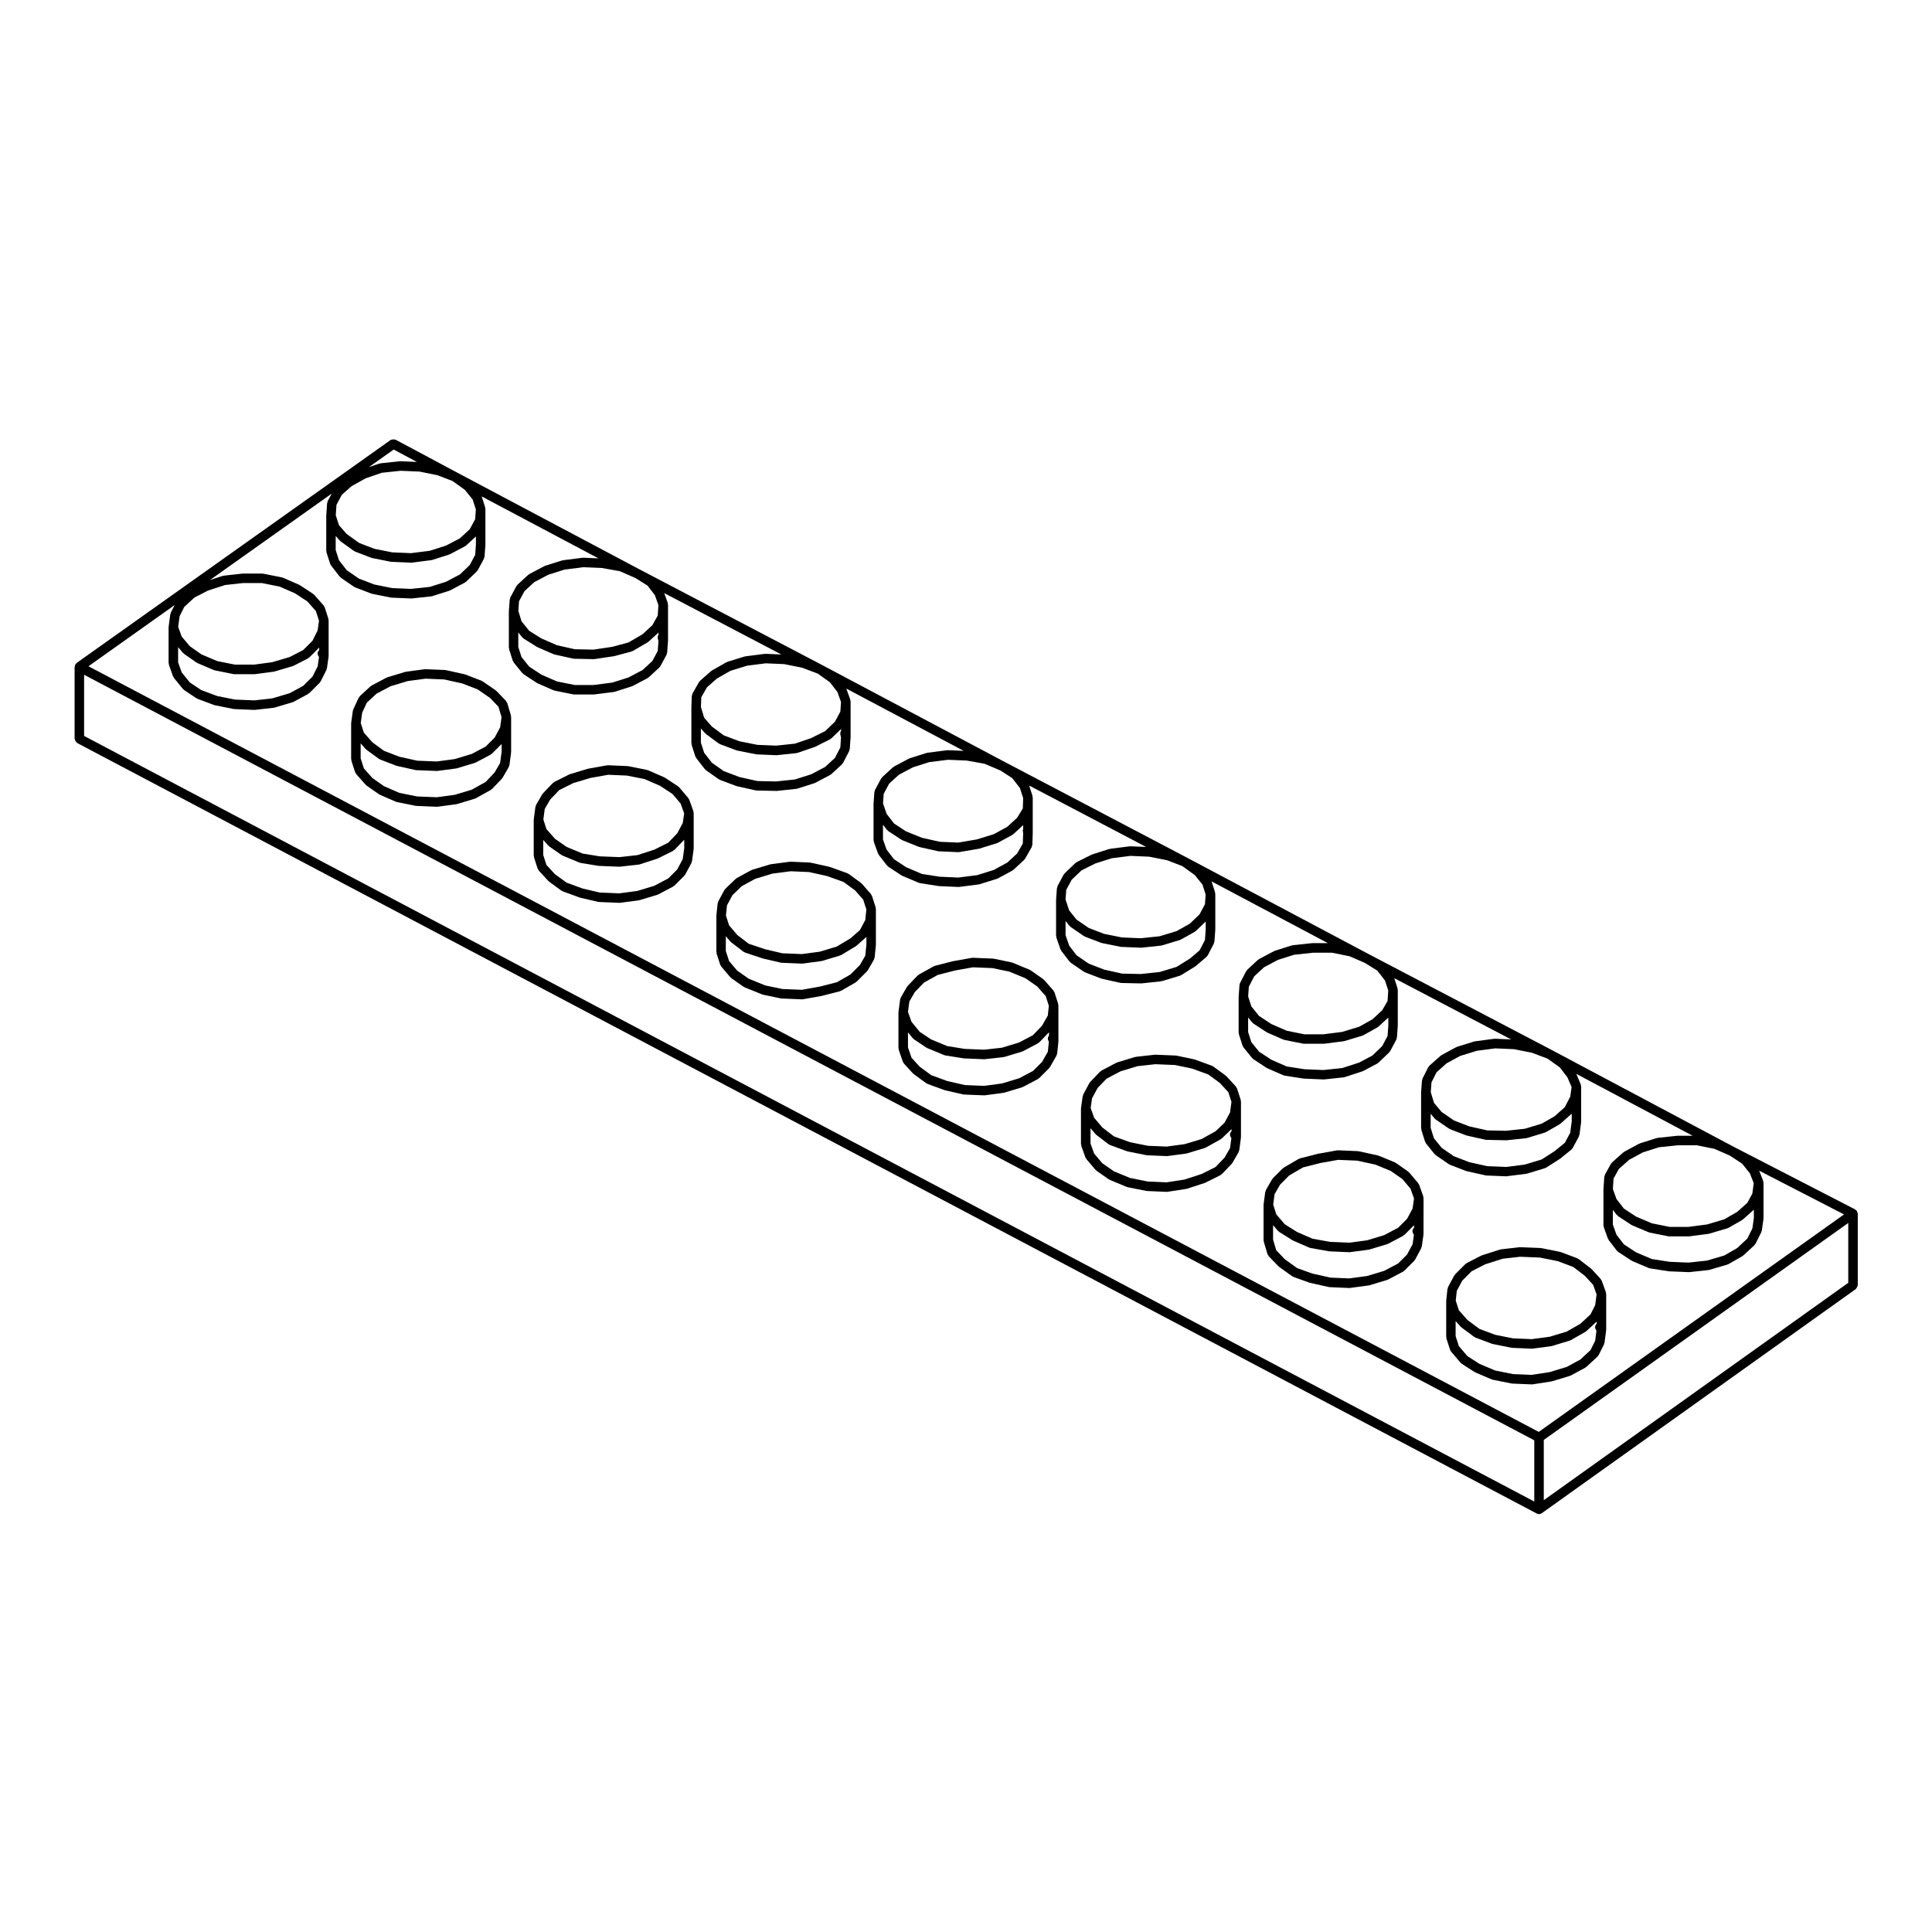 <?xml version="1.0" encoding="UTF-8"?>
<!-- Uploaded to: ICON Repo, www.svgrepo.com, Generator: ICON Repo Mixer Tools -->
<svg fill="#000000" width="800px" height="800px" version="1.1" viewBox="144 144 512 512" xmlns="http://www.w3.org/2000/svg">
 <g>
  <path d="m285.5 371.14 0.988 3.09c0.039 0.121 0.141 0.188 0.207 0.289 0.039 0.059 0.02 0.133 0.07 0.18l2.539 2.754c0.031 0.035 0.082 0.02 0.105 0.051 0.039 0.035 0.035 0.09 0.074 0.117l3.305 2.418c0.059 0.047 0.137 0.035 0.207 0.07 0.047 0.02 0.055 0.074 0.105 0.098l4.516 1.652c0.039 0.016 0.082 0.012 0.109 0.02 0.016 0.004 0.02 0.02 0.035 0.023l4.734 1.102c0.074 0.02 0.145 0.023 0.215 0.023 0.012 0 0.016 0.012 0.02 0.012l5.402 0.223h0.051c0.055 0 0.105-0.004 0.168-0.012l4.957-0.66c0.016 0 0.02-0.02 0.035-0.02 0.055-0.012 0.105-0.004 0.16-0.023l4.734-1.43c0.031-0.012 0.039-0.047 0.066-0.055 0.055-0.02 0.105-0.016 0.16-0.039l3.965-2.098c0.059-0.035 0.07-0.105 0.121-0.145 0.051-0.039 0.125-0.023 0.176-0.074l2.644-2.644c0.035-0.031 0.02-0.086 0.051-0.117 0.055-0.066 0.125-0.102 0.172-0.176l1.652-3.082c0.035-0.07 0-0.137 0.02-0.207 0.031-0.086 0.105-0.125 0.117-0.215l0.441-3.195c0.004-0.035-0.023-0.059-0.023-0.09 0.004-0.035 0.035-0.055 0.035-0.086v-9.48c0-0.082-0.07-0.125-0.086-0.203-0.016-0.082 0.035-0.145 0.012-0.223l-1.102-3.082c-0.031-0.082-0.109-0.105-0.156-0.172-0.039-0.07-0.016-0.152-0.07-0.215l-2.422-2.863c-0.039-0.051-0.109-0.039-0.156-0.086-0.051-0.047-0.051-0.117-0.105-0.156l-3.527-2.316c-0.035-0.02-0.082 0-0.109-0.02-0.031-0.02-0.039-0.07-0.082-0.086l-4.301-1.875c-0.051-0.02-0.098 0.012-0.141 0-0.047-0.02-0.066-0.07-0.109-0.082l-4.957-0.988c-0.039-0.004-0.066 0.023-0.102 0.02-0.035-0.004-0.055-0.047-0.098-0.047l-5.176-0.223c-0.047 0.004-0.082 0.047-0.121 0.051-0.055 0.004-0.102-0.047-0.152-0.031l-4.957 0.883c-0.031 0.004-0.039 0.035-0.066 0.039-0.031 0.012-0.051-0.016-0.082-0.004l-4.742 1.43c-0.039 0.012-0.051 0.055-0.09 0.07-0.035 0.016-0.074-0.012-0.109 0.012l-3.965 1.988c-0.074 0.035-0.086 0.121-0.145 0.172-0.059 0.047-0.141 0.031-0.195 0.086l-2.644 2.754c-0.039 0.039-0.023 0.105-0.055 0.145-0.035 0.039-0.102 0.047-0.125 0.098l-1.652 2.863c-0.047 0.074-0.004 0.156-0.031 0.238-0.031 0.09-0.117 0.133-0.125 0.227l-0.438 3.305c-0.004 0.035 0.023 0.055 0.023 0.09-0.004 0.031-0.035 0.051-0.035 0.082v9.477c0 0.07 0.066 0.109 0.074 0.18 0.008 0.07-0.035 0.125-0.016 0.191zm6.699-17.75 3.684-1.848 4.555-1.371 4.746-0.848 4.953 0.211 4.719 0.941 4.082 1.785 3.301 2.168 2.144 2.539 0.926 2.586-0.363 2.543-1.477 2.754-2.371 2.469-3.691 1.848-4.519 1.457-4.719 0.523-5.246-0.207-4.539-0.742-4.223-1.754-3.082-2.156-2.266-2.562-0.816-2.559 0.363-2.781 1.457-2.519zm28.898 23.402-3.688 1.949-4.516 1.367-4.762 0.637-5.184-0.211-4.535-1.059-4.266-1.562-3.09-2.258-2.246-2.438-0.848-2.648v-3.981l1.324 1.496c0.035 0.039 0.098 0.023 0.133 0.059 0.047 0.039 0.039 0.105 0.09 0.137l3.305 2.312c0.051 0.035 0.109 0.023 0.16 0.051 0.035 0.02 0.047 0.066 0.082 0.082l4.516 1.875c0.07 0.031 0.141 0.031 0.215 0.047 0.023 0.004 0.039 0.035 0.066 0.039l4.734 0.77c0.051 0.004 0.102 0.012 0.141 0.012 0.004 0 0.004 0.004 0.012 0.004l5.402 0.215h0.051c0.047 0 0.098 0 0.137-0.012l4.957-0.551c0.016 0 0.02-0.016 0.035-0.02 0.074-0.012 0.141-0.012 0.215-0.035l4.734-1.543c0.02-0.004 0.023-0.031 0.047-0.039 0.047-0.016 0.09-0.012 0.125-0.031l3.965-1.984c0.074-0.035 0.086-0.121 0.145-0.168 0.066-0.051 0.145-0.031 0.203-0.09l2.574-2.676v2.254l-0.402 2.898-1.461 2.731z"/>
  <path d="m382.17 422.2 1.102 3.195c0.039 0.105 0.133 0.168 0.195 0.262 0.035 0.055 0.02 0.125 0.066 0.176l2.418 2.644c0.035 0.035 0.086 0.023 0.117 0.055s0.031 0.082 0.07 0.105l3.305 2.422c0.059 0.047 0.133 0.035 0.203 0.066 0.047 0.023 0.059 0.086 0.105 0.105l4.519 1.652c0.035 0.016 0.074 0.012 0.109 0.02 0.016 0.004 0.02 0.023 0.039 0.031l4.848 1.102c0.074 0.016 0.141 0.02 0.215 0.023 0.004 0 0.012 0.004 0.016 0.004l5.297 0.215h0.051c0.055 0 0.105-0.004 0.168-0.012l4.957-0.66c0.016 0 0.02-0.02 0.035-0.02 0.055-0.012 0.105-0.004 0.16-0.023l4.734-1.43c0.031-0.012 0.035-0.047 0.066-0.055 0.055-0.02 0.105-0.012 0.16-0.039l3.965-2.098c0.059-0.035 0.07-0.105 0.121-0.145 0.051-0.039 0.125-0.023 0.176-0.074l2.644-2.641c0.031-0.031 0.02-0.082 0.047-0.105 0.051-0.059 0.117-0.09 0.156-0.156l1.762-3.09c0.047-0.074 0.004-0.156 0.031-0.242 0.035-0.098 0.121-0.152 0.133-0.258l0.328-3.195c0.004-0.023-0.02-0.047-0.02-0.07 0-0.02 0.023-0.035 0.023-0.059v-9.48c0-0.07-0.066-0.109-0.074-0.18-0.012-0.07 0.035-0.133 0.016-0.203l-0.988-3.082c-0.031-0.09-0.121-0.121-0.168-0.195-0.047-0.086-0.023-0.18-0.09-0.258l-2.535-2.863c-0.039-0.039-0.102-0.035-0.137-0.07s-0.039-0.102-0.086-0.125l-3.305-2.316c-0.047-0.031-0.098-0.004-0.137-0.031-0.039-0.023-0.055-0.086-0.105-0.105l-4.519-1.867c-0.039-0.016-0.082 0.012-0.121 0-0.039-0.016-0.055-0.059-0.102-0.07l-4.734-0.992c-0.039-0.004-0.07 0.023-0.109 0.02-0.035-0.004-0.059-0.047-0.102-0.047l-5.402-0.223c-0.051-0.004-0.09 0.047-0.137 0.051s-0.086-0.039-0.133-0.031l-4.957 0.883c-0.02 0.004-0.023 0.023-0.047 0.031-0.016 0-0.031-0.016-0.051-0.012l-4.734 1.215c-0.059 0.016-0.082 0.082-0.133 0.102-0.051 0.02-0.105-0.012-0.16 0.02l-3.965 2.207c-0.066 0.035-0.07 0.109-0.121 0.152-0.055 0.047-0.125 0.031-0.176 0.082l-2.644 2.754c-0.039 0.039-0.023 0.105-0.059 0.141-0.031 0.047-0.098 0.051-0.121 0.102l-1.652 2.863c-0.039 0.074-0.004 0.152-0.031 0.23-0.031 0.086-0.109 0.133-0.125 0.23l-0.438 3.305c-0.004 0.035 0.023 0.055 0.023 0.09-0.004 0.031-0.035 0.051-0.035 0.082v9.48c0 0.082 0.07 0.121 0.086 0.195 0.012 0.066-0.039 0.141-0.016 0.211zm6.707-17.812 3.656-2.031 4.543-1.164 4.762-0.848 5.152 0.211 4.527 0.945 4.289 1.773 3.066 2.152 2.262 2.559 0.82 2.574-0.273 2.574-1.551 2.711-2.41 2.504-3.664 1.93-4.535 1.375-4.715 0.523-5.148-0.211-4.637-0.742-4.254-1.762-3.043-2.023-2.176-2.676-0.926-2.586 0.363-2.762 1.457-2.519zm28.879 23.422-3.684 1.949-4.516 1.367-4.762 0.637-5.062-0.207-4.691-1.066-4.258-1.559-3.039-2.234-2.176-2.379-0.945-2.746v-3.988l1.285 1.578c0.047 0.051 0.117 0.035 0.16 0.082 0.055 0.051 0.055 0.133 0.117 0.172l3.305 2.207c0.047 0.031 0.102 0.02 0.145 0.047 0.031 0.016 0.035 0.055 0.07 0.07l4.519 1.875c0.074 0.035 0.145 0.031 0.223 0.047 0.031 0.004 0.039 0.035 0.066 0.039l4.848 0.77c0.047 0.004 0.09 0.012 0.133 0.012 0.004 0 0.004 0.004 0.012 0.004l5.297 0.223h0.055c0.047 0 0.098 0 0.137-0.012l4.957-0.551c0.012 0 0.016-0.016 0.023-0.016 0.07-0.012 0.137-0.012 0.203-0.031l4.734-1.438c0.031-0.012 0.039-0.047 0.066-0.055 0.055-0.02 0.105-0.012 0.156-0.039l3.965-2.09c0.07-0.035 0.074-0.109 0.133-0.156 0.055-0.047 0.137-0.031 0.191-0.086l2.57-2.672v0.867c-0.266 0.348-0.414 0.77-0.227 1.203l0.195 0.469-0.273 2.621-1.535 2.699z"/>
  <path d="m527.3 498.66 0.992 3.082c0.035 0.105 0.125 0.16 0.18 0.25 0.035 0.055 0.016 0.121 0.059 0.176l2.535 2.977c0.039 0.051 0.109 0.035 0.156 0.074 0.055 0.051 0.055 0.125 0.117 0.168l3.422 2.207c0.039 0.023 0.09 0.016 0.125 0.039 0.031 0.016 0.035 0.051 0.066 0.066l4.41 1.875c0.066 0.023 0.125 0.023 0.191 0.039 0.023 0.004 0.031 0.031 0.055 0.035l4.957 0.992c0.059 0.012 0.117 0.016 0.176 0.02 0.004 0 0.012 0.004 0.016 0.004l5.176 0.215h0.055c0.066 0 0.125-0.004 0.191-0.016l4.957-0.766c0.016 0 0.02-0.016 0.031-0.02 0.051-0.004 0.098-0.004 0.141-0.02l4.742-1.438c0.031-0.012 0.039-0.047 0.07-0.055 0.055-0.023 0.109-0.016 0.168-0.047l3.859-2.09c0.051-0.023 0.055-0.09 0.102-0.117 0.051-0.035 0.109-0.023 0.156-0.066l2.973-2.754c0.039-0.035 0.031-0.098 0.059-0.133 0.07-0.082 0.16-0.125 0.211-0.227l1.438-2.867c0.031-0.066-0.004-0.125 0.016-0.195 0.023-0.074 0.102-0.117 0.105-0.203l0.438-3.305c0.004-0.035-0.023-0.055-0.023-0.09 0.004-0.031 0.035-0.051 0.035-0.082v-9.477c0-0.082-0.07-0.125-0.086-0.203-0.016-0.082 0.039-0.145 0.012-0.223l-1.102-3.082c-0.031-0.086-0.121-0.105-0.168-0.18-0.047-0.082-0.023-0.176-0.09-0.246l-2.422-2.644c-0.031-0.031-0.074-0.02-0.105-0.051-0.031-0.023-0.023-0.074-0.059-0.102l-3.305-2.535c-0.055-0.047-0.121-0.02-0.18-0.051-0.059-0.035-0.082-0.105-0.141-0.133l-4.41-1.652c-0.039-0.016-0.074 0.016-0.109 0.004-0.035-0.012-0.051-0.051-0.086-0.059l-4.957-0.992c-0.039-0.004-0.066 0.023-0.102 0.02-0.039-0.004-0.059-0.047-0.102-0.047l-5.394-0.215h-0.051c-0.031 0-0.047 0.023-0.074 0.031-0.023 0-0.039-0.023-0.07-0.02l-4.852 0.551c-0.047 0.004-0.07 0.051-0.105 0.059-0.051 0.012-0.09-0.023-0.133-0.012l-4.848 1.543c-0.039 0.012-0.051 0.055-0.086 0.07-0.035 0.016-0.074-0.012-0.105 0.012l-3.859 1.984c-0.066 0.035-0.074 0.109-0.133 0.156-0.055 0.039-0.133 0.023-0.18 0.074l-2.754 2.754c-0.051 0.051-0.035 0.117-0.074 0.172-0.039 0.055-0.109 0.066-0.145 0.121l-1.652 3.09c-0.039 0.074 0 0.145-0.02 0.227-0.031 0.086-0.109 0.137-0.121 0.23l-0.332 3.082c-0.004 0.031 0.023 0.047 0.02 0.074 0 0.023-0.023 0.039-0.023 0.066v9.477c0 0.07 0.066 0.109 0.074 0.18-0.008 0.082-0.051 0.145-0.027 0.215zm6.691-17.762 3.598-1.848 4.637-1.473 4.606-0.523 5.223 0.207 4.742 0.945 4.152 1.562 3.062 2.348 2.188 2.387 0.91 2.551-0.367 2.801-1.238 2.469-2.707 2.504-3.598 2.055-4.504 1.367-4.762 0.637-4.973-0.211-4.742-0.945-4.152-1.562-3.18-2.363-2.266-2.562-0.836-2.574 0.281-2.578 1.449-2.715zm28.812 23.398-3.602 1.953-4.535 1.371-4.742 0.734-4.969-0.207-4.719-0.945-4.207-1.789-3.164-2.039-2.246-2.637-0.863-2.664v-3.984l1.324 1.496c0.031 0.035 0.086 0.023 0.117 0.055 0.035 0.035 0.035 0.098 0.074 0.121l3.422 2.539c0.059 0.047 0.137 0.035 0.203 0.066 0.047 0.023 0.059 0.086 0.105 0.105l4.41 1.652c0.055 0.02 0.105 0.016 0.156 0.031 0.016 0.004 0.023 0.02 0.039 0.023l4.957 0.988c0.059 0.012 0.117 0.016 0.176 0.02 0.004 0 0.012 0.004 0.016 0.004l5.176 0.223h0.055c0.055 0 0.105-0.004 0.168-0.012l4.957-0.66c0.016 0 0.02-0.02 0.035-0.02 0.055-0.012 0.105-0.012 0.16-0.023l4.742-1.438c0.035-0.012 0.047-0.051 0.082-0.066 0.059-0.023 0.121-0.016 0.18-0.051l3.859-2.207c0.047-0.023 0.047-0.086 0.086-0.105 0.047-0.035 0.105-0.02 0.145-0.059l2.731-2.535v0.555c-0.387 0.387-0.555 0.957-0.273 1.461l0.227 0.395-0.352 2.68-1.238 2.473z"/>
  <path d="m237.12 345.58 0.992 3.078c0.035 0.105 0.125 0.168 0.191 0.262 0.035 0.059 0.016 0.137 0.066 0.191l2.535 2.863c0.035 0.039 0.098 0.023 0.133 0.059 0.047 0.039 0.039 0.105 0.09 0.137l3.305 2.316c0.047 0.031 0.102 0.02 0.145 0.047 0.035 0.02 0.039 0.066 0.074 0.082l4.301 1.867c0.066 0.031 0.133 0.023 0.203 0.039 0.02 0.012 0.031 0.035 0.055 0.039l4.957 0.992c0.066 0.012 0.121 0.016 0.18 0.02 0.004 0 0.012 0.004 0.016 0.004l5.394 0.223h0.051c0.055 0 0.105-0.004 0.168-0.012l4.957-0.664c0.016 0 0.02-0.02 0.035-0.02 0.055-0.012 0.105-0.004 0.16-0.023l4.734-1.43c0.031-0.012 0.039-0.047 0.07-0.059 0.059-0.02 0.121-0.016 0.176-0.047l3.969-2.207c0.066-0.035 0.07-0.109 0.121-0.156 0.055-0.039 0.125-0.023 0.176-0.074l2.641-2.754c0.023-0.031 0.016-0.07 0.039-0.102 0.047-0.055 0.105-0.086 0.141-0.141l1.652-2.863c0.039-0.07 0.004-0.145 0.031-0.223 0.031-0.09 0.109-0.141 0.125-0.242l0.441-3.305c0.004-0.035-0.023-0.055-0.023-0.09 0.004-0.031 0.035-0.051 0.035-0.082v-9.367c0-0.07-0.066-0.105-0.074-0.176-0.012-0.066 0.039-0.121 0.02-0.188l-0.992-3.305c-0.031-0.105-0.137-0.145-0.191-0.242-0.051-0.086-0.031-0.191-0.105-0.266l-2.535-2.644c-0.035-0.035-0.09-0.023-0.121-0.055s-0.035-0.086-0.074-0.109l-3.527-2.422c-0.047-0.031-0.105-0.004-0.145-0.031-0.051-0.031-0.059-0.09-0.109-0.105l-4.297-1.652c-0.035-0.016-0.066 0.012-0.102 0-0.035-0.012-0.047-0.047-0.082-0.055l-4.957-1.102c-0.047-0.012-0.074 0.023-0.109 0.02-0.035-0.004-0.066-0.051-0.105-0.051l-5.18-0.215h-0.055c-0.031 0-0.051 0.031-0.086 0.035-0.031 0-0.051-0.031-0.086-0.023l-4.957 0.66c-0.039 0.004-0.055 0.047-0.098 0.055-0.035 0.012-0.066-0.02-0.105-0.012l-4.734 1.43c-0.047 0.016-0.059 0.066-0.102 0.086-0.047 0.016-0.09-0.012-0.125 0.012l-3.969 2.098c-0.055 0.031-0.059 0.098-0.105 0.125-0.047 0.031-0.109 0.02-0.156 0.059l-2.863 2.641c-0.07 0.066-0.055 0.156-0.105 0.23-0.051 0.07-0.137 0.086-0.176 0.16l-1.43 3.09c-0.031 0.059 0.012 0.121-0.012 0.188-0.02 0.066-0.09 0.102-0.102 0.172l-0.441 3.195c-0.004 0.035 0.023 0.059 0.023 0.098-0.004 0.031-0.035 0.051-0.035 0.082v9.48c0 0.074 0.066 0.109 0.074 0.18 0.023 0.066-0.027 0.133-0.004 0.199zm6.676-17.758 3.707-1.961 4.516-1.367 4.762-0.637 4.957 0.207 4.758 1.059 4.07 1.566 3.293 2.266 2.238 2.336 0.82 2.746-0.371 2.707-1.461 2.731-2.371 2.371-3.688 1.949-4.516 1.367-4.762 0.637-5.176-0.207-4.758-1.059-4.07-1.566-3.043-2.231-2.273-2.57-0.828-2.562 0.379-2.734 1.246-2.68zm28.902 23.41-3.688 2.047-4.5 1.359-4.762 0.641-5.195-0.211-4.719-0.945-4.062-1.77-3.082-2.16-2.258-2.559-0.855-2.648v-3.988l1.324 1.5c0.035 0.039 0.09 0.023 0.125 0.059s0.031 0.098 0.074 0.121l3.305 2.422c0.055 0.039 0.121 0.031 0.18 0.059 0.051 0.023 0.059 0.086 0.105 0.105l4.301 1.652c0.047 0.02 0.09 0.016 0.137 0.023 0.016 0.004 0.02 0.023 0.039 0.031l4.957 1.102c0.074 0.016 0.141 0.02 0.211 0.023 0.004 0 0.012 0.004 0.016 0.004l5.394 0.215h0.051c0.055 0 0.105-0.004 0.168-0.012l4.957-0.66c0.016 0 0.02-0.02 0.035-0.02 0.055-0.012 0.105-0.004 0.16-0.023l4.734-1.43c0.031-0.012 0.039-0.047 0.066-0.055 0.055-0.02 0.105-0.012 0.16-0.039l3.969-2.098c0.066-0.035 0.07-0.105 0.121-0.145 0.051-0.039 0.125-0.023 0.176-0.074l2.59-2.59v2.047l-0.398 2.988-1.457 2.519z"/>
  <path d="m164.02 340.4c0.09 0.141 0.16 0.258 0.297 0.352 0.055 0.039 0.059 0.109 0.121 0.145l386.83 204.21c0.191 0.105 0.387 0.145 0.59 0.145 0.246 0 0.484-0.086 0.684-0.223 0.016-0.012 0.035-0.004 0.051-0.016l83.211-59.398c0.031-0.023 0.031-0.07 0.059-0.098 0.121-0.105 0.168-0.246 0.246-0.395 0.074-0.145 0.168-0.273 0.18-0.438 0-0.039 0.039-0.059 0.039-0.102v-18.957c0-0.074-0.066-0.109-0.074-0.18-0.023-0.133-0.055-0.238-0.117-0.352-0.031-0.066 0-0.137-0.047-0.195-0.023-0.035-0.07-0.031-0.098-0.059-0.066-0.082-0.137-0.109-0.223-0.172-0.059-0.047-0.07-0.121-0.133-0.156l-32.066-16.531h-0.004l-48.25-25.668c-0.004 0-0.004-0.004-0.004-0.004l-48.375-25.34h-0.004l-48.375-25.68c-0.004 0-0.004-0.004-0.004-0.004l-48.27-25.348h-0.008l-48.371-25.676c-0.004 0-0.004-0.004-0.004-0.004l-48.387-25.348h-0.004l-48.367-25.668c-0.004 0-0.004-0.004-0.004-0.004l-16.309-8.711c-0.07-0.035-0.137 0-0.207-0.02-0.16-0.055-0.301-0.059-0.469-0.047s-0.297 0.031-0.441 0.102c-0.07 0.035-0.141 0.004-0.207 0.051l-83.203 59.082c-0.035 0.023-0.031 0.07-0.059 0.102-0.082 0.066-0.117 0.133-0.176 0.215-0.039 0.055-0.109 0.066-0.145 0.121-0.035 0.066 0.004 0.137-0.02 0.203-0.035 0.105-0.082 0.18-0.086 0.289-0.004 0.039-0.047 0.066-0.047 0.105v19.062c0 0.07 0.066 0.109 0.074 0.176 0.027 0.16 0.098 0.285 0.176 0.426zm39.625-41.363 4.742-0.523h5.008l4.699 0.938 4.09 1.785 3.285 2.156 2.242 2.539 0.828 2.574-0.367 2.578-1.367 2.731-2.465 2.465-3.57 1.84-4.66 1.375-4.777 0.637h-5.078l-4.699-0.938-4.176-1.777-3.062-2.152-2.172-2.57-0.922-2.574 0.371-2.805 1.23-2.465 2.68-2.484 3.637-1.867zm20.688 26.734-3.586 1.945-4.606 1.367-4.727 0.523-5.133-0.211-4.742-0.945-4.195-1.57-3.012-2.004-2.176-2.676-0.953-2.664v-4.035l1.301 1.535c0.039 0.047 0.105 0.031 0.141 0.066 0.047 0.051 0.047 0.117 0.102 0.156l3.305 2.316c0.047 0.035 0.105 0.023 0.152 0.051 0.035 0.02 0.039 0.066 0.082 0.082l4.41 1.875c0.066 0.023 0.125 0.023 0.191 0.039 0.023 0.004 0.031 0.031 0.055 0.035l4.957 0.988c0.086 0.016 0.168 0.023 0.246 0.023h5.297c0.055 0 0.105-0.004 0.168-0.012l4.957-0.66c0.012 0 0.02-0.016 0.031-0.02 0.055-0.004 0.105-0.004 0.16-0.02l4.848-1.43c0.031-0.012 0.035-0.039 0.066-0.055 0.051-0.016 0.105-0.012 0.152-0.035l3.859-1.988c0.066-0.035 0.074-0.109 0.133-0.152 0.055-0.047 0.133-0.031 0.18-0.082l2.59-2.59v0.645c-0.387 0.387-0.555 0.957-0.273 1.461l0.227 0.395-0.348 2.449-1.367 2.731zm-35.082-19.383c-0.031 0.066 0.004 0.133-0.016 0.195-0.023 0.074-0.102 0.109-0.105 0.195l-0.438 3.305c-0.004 0.035 0.023 0.055 0.023 0.09-0.004 0.031-0.035 0.051-0.035 0.082v9.477c0 0.082 0.07 0.125 0.086 0.203 0.016 0.082-0.035 0.145-0.012 0.223l1.102 3.082c0.031 0.09 0.105 0.125 0.156 0.207 0.031 0.051 0.012 0.117 0.051 0.168l2.418 2.977c0.047 0.051 0.117 0.035 0.16 0.082 0.055 0.051 0.055 0.133 0.117 0.172l3.305 2.207c0.055 0.035 0.109 0.023 0.168 0.051 0.039 0.02 0.051 0.07 0.09 0.086l4.41 1.652c0.055 0.02 0.105 0.016 0.156 0.031 0.016 0 0.023 0.02 0.039 0.023l4.957 0.992c0.059 0.012 0.117 0.016 0.176 0.02 0.004 0 0.012 0.004 0.016 0.004l5.297 0.223h0.055c0.047 0 0.098 0 0.137-0.012l4.957-0.551c0.012 0 0.016-0.016 0.031-0.016 0.066-0.012 0.125-0.012 0.191-0.031l4.848-1.438c0.031-0.012 0.039-0.047 0.07-0.055 0.055-0.02 0.117-0.016 0.172-0.047l3.859-2.09c0.059-0.035 0.066-0.105 0.117-0.141 0.051-0.035 0.121-0.023 0.172-0.074l2.754-2.754c0.035-0.035 0.023-0.09 0.055-0.125 0.055-0.07 0.137-0.109 0.18-0.195l1.547-3.082c0.031-0.066-0.004-0.133 0.016-0.195 0.023-0.074 0.098-0.109 0.105-0.191l0.438-3.09c0.004-0.035-0.023-0.055-0.023-0.09 0.004-0.035 0.039-0.055 0.039-0.09v-9.477c0-0.07-0.066-0.109-0.074-0.18-0.012-0.07 0.035-0.133 0.016-0.203l-0.988-3.082c-0.031-0.098-0.121-0.121-0.172-0.203-0.047-0.082-0.02-0.176-0.086-0.246l-2.535-2.867c-0.039-0.051-0.105-0.039-0.156-0.082-0.047-0.039-0.047-0.105-0.102-0.141l-3.527-2.312c-0.035-0.02-0.074 0-0.105-0.02-0.031-0.02-0.039-0.07-0.082-0.086l-4.301-1.875c-0.051-0.02-0.098 0.012-0.141-0.004-0.047-0.016-0.066-0.066-0.109-0.074l-4.957-0.988c-0.051-0.012-0.082 0.031-0.125 0.023-0.047-0.004-0.074-0.051-0.117-0.051h-5.18c-0.023 0-0.047 0.023-0.07 0.031-0.023 0-0.047-0.023-0.07-0.02l-4.957 0.551c-0.051 0.004-0.07 0.055-0.117 0.066-0.047 0.012-0.09-0.023-0.133-0.012l-3.352 1.09 32.254-22.898-1.082 2.019c-0.051 0.09-0.004 0.188-0.031 0.289-0.023 0.086-0.105 0.137-0.109 0.227l-0.223 3.305c0 0.016 0.016 0.023 0.016 0.039 0 0.02-0.02 0.031-0.02 0.047v9.254c0 0.07 0.066 0.109 0.074 0.18 0.012 0.074-0.039 0.137-0.016 0.207l0.992 3.082c0.031 0.098 0.109 0.141 0.16 0.223 0.031 0.051 0.004 0.109 0.047 0.16l2.312 2.977c0.039 0.051 0.109 0.035 0.156 0.082 0.055 0.055 0.055 0.141 0.121 0.188l3.527 2.422c0.055 0.035 0.117 0.023 0.172 0.055 0.039 0.02 0.051 0.07 0.09 0.086l4.301 1.652c0.055 0.02 0.105 0.02 0.16 0.031 0.02 0.004 0.023 0.023 0.047 0.031l4.957 0.992c0.059 0.012 0.117 0.016 0.176 0.02 0.004 0 0.012 0.004 0.016 0.004l5.176 0.215h0.055c0.047 0 0.09 0 0.133-0.004l5.18-0.551c0.016 0 0.023-0.02 0.039-0.02 0.07-0.012 0.137-0.016 0.207-0.035l4.519-1.43c0.031-0.012 0.035-0.039 0.066-0.055 0.047-0.016 0.102-0.012 0.141-0.035l3.965-2.09c0.059-0.031 0.066-0.102 0.109-0.137 0.055-0.035 0.121-0.023 0.172-0.07l2.867-2.754c0.035-0.035 0.023-0.086 0.051-0.117 0.059-0.07 0.141-0.105 0.188-0.191l1.652-3.09c0.047-0.086 0-0.172 0.023-0.262 0.031-0.09 0.109-0.145 0.117-0.246l0.223-3.082c0-0.016-0.016-0.023-0.016-0.047 0-0.016 0.02-0.023 0.02-0.047v-9.477c0-0.07-0.066-0.109-0.074-0.18-0.012-0.07 0.039-0.133 0.016-0.203l-0.93-2.918 30.945 16.418-4.039-0.172c-0.035 0.004-0.066 0.035-0.105 0.047-0.039 0-0.07-0.039-0.109-0.035l-5.18 0.664c-0.047 0.004-0.066 0.051-0.105 0.059-0.039 0.012-0.074-0.02-0.109-0.012l-4.519 1.43c-0.047 0.016-0.055 0.059-0.098 0.082-0.039 0.016-0.082-0.012-0.117 0.012l-3.965 2.098c-0.055 0.031-0.059 0.098-0.105 0.125-0.047 0.031-0.109 0.02-0.156 0.059l-2.863 2.641c-0.059 0.055-0.047 0.133-0.09 0.195-0.051 0.055-0.125 0.066-0.168 0.133l-1.652 3.082c-0.051 0.09-0.004 0.18-0.031 0.277-0.02 0.09-0.105 0.141-0.109 0.23l-0.223 3.09c0 0.016 0.016 0.023 0.016 0.047 0 0.016-0.02 0.023-0.02 0.047v9.582c0 0.07 0.066 0.109 0.074 0.18 0.012 0.07-0.039 0.133-0.016 0.203l0.988 3.09c0.031 0.102 0.117 0.145 0.168 0.23 0.035 0.059 0.012 0.125 0.055 0.176l2.316 2.863c0.047 0.055 0.117 0.035 0.168 0.082 0.055 0.055 0.055 0.137 0.121 0.18l3.527 2.312c0.039 0.023 0.086 0.016 0.121 0.035 0.031 0.02 0.035 0.055 0.066 0.07l4.297 1.875c0.066 0.031 0.133 0.023 0.203 0.039 0.02 0.012 0.031 0.035 0.055 0.039l4.957 0.992c0.086 0.016 0.168 0.023 0.246 0.023h5.18c0.055 0 0.105-0.004 0.16-0.012l5.18-0.664c0.016 0 0.02-0.02 0.039-0.02 0.059-0.012 0.117-0.012 0.176-0.031l4.516-1.43c0.023-0.012 0.031-0.039 0.055-0.051 0.051-0.016 0.105-0.012 0.152-0.035l3.969-2.09c0.055-0.031 0.059-0.098 0.105-0.125 0.055-0.035 0.121-0.02 0.168-0.066l2.863-2.644c0.035-0.035 0.023-0.09 0.059-0.121 0.066-0.074 0.145-0.117 0.195-0.207l1.652-3.082c0.047-0.086 0-0.172 0.023-0.262 0.031-0.09 0.109-0.145 0.117-0.246l0.223-3.082c0-0.016-0.016-0.023-0.016-0.047 0-0.016 0.02-0.023 0.02-0.047v-9.586c0-0.082-0.07-0.125-0.086-0.203-0.016-0.082 0.039-0.145 0.012-0.223l-0.926-2.594 31.043 16.27-4.141-0.18c-0.039 0.004-0.059 0.035-0.102 0.039-0.047 0-0.07-0.035-0.109-0.031l-5.18 0.66c-0.039 0.004-0.059 0.051-0.102 0.055-0.047 0.012-0.082-0.02-0.117-0.012l-4.625 1.43c-0.051 0.016-0.07 0.074-0.109 0.098-0.039 0.02-0.098-0.004-0.137 0.02l-3.859 2.207c-0.039 0.023-0.047 0.074-0.082 0.105-0.039 0.031-0.098 0.012-0.133 0.047l-2.867 2.539c-0.059 0.051-0.051 0.133-0.098 0.191-0.047 0.059-0.125 0.066-0.16 0.125l-1.762 3.082c-0.055 0.102-0.012 0.207-0.039 0.312-0.031 0.102-0.121 0.156-0.125 0.273l-0.109 3.07c0 0.012 0.012 0.016 0.012 0.023 0 0.004-0.012 0.012-0.012 0.02v9.477c0 0.07 0.066 0.109 0.074 0.18 0.012 0.07-0.035 0.133-0.016 0.203l0.992 3.09c0.031 0.098 0.109 0.137 0.156 0.223 0.035 0.051 0.012 0.117 0.051 0.168l2.312 2.973c0.039 0.051 0.105 0.035 0.152 0.074 0.051 0.055 0.051 0.137 0.109 0.18l3.422 2.422c0.055 0.039 0.121 0.031 0.188 0.059 0.039 0.023 0.055 0.074 0.102 0.098l4.41 1.652c0.047 0.016 0.09 0.012 0.133 0.023 0.016 0.004 0.02 0.02 0.035 0.023l4.957 1.102c0.082 0.016 0.156 0.023 0.238 0.023 0.004 0 0.004 0.004 0.012 0.004l5.18 0.109h0.031c0.047 0 0.09 0 0.133-0.004l5.176-0.551c0.016 0 0.023-0.02 0.039-0.02 0.07-0.012 0.141-0.016 0.211-0.035l4.519-1.438c0.031-0.012 0.035-0.047 0.066-0.055 0.047-0.02 0.098-0.012 0.137-0.035l3.965-2.09c0.051-0.023 0.055-0.09 0.102-0.117 0.055-0.039 0.121-0.023 0.172-0.07l2.867-2.644c0.039-0.035 0.031-0.098 0.059-0.133 0.07-0.074 0.152-0.117 0.203-0.211l1.652-3.195c0.039-0.082 0-0.16 0.02-0.246 0.031-0.098 0.109-0.145 0.117-0.246l0.215-3.09c0-0.016-0.016-0.023-0.016-0.047 0-0.016 0.02-0.023 0.02-0.047v-9.477c0-0.082-0.07-0.125-0.086-0.203-0.016-0.082 0.035-0.145 0.012-0.223l-1.055-2.941 31.09 16.496-4.168-0.172h-0.055c-0.031 0-0.051 0.031-0.082 0.031-0.031 0.004-0.051-0.023-0.082-0.02l-5.176 0.66c-0.047 0.004-0.066 0.051-0.105 0.059-0.039 0.012-0.082-0.023-0.117-0.012l-4.519 1.43c-0.039 0.016-0.055 0.059-0.098 0.082-0.039 0.016-0.082-0.012-0.117 0.012l-3.965 2.098c-0.055 0.031-0.059 0.098-0.105 0.133-0.047 0.031-0.105 0.016-0.152 0.055l-2.867 2.641c-0.055 0.051-0.047 0.133-0.09 0.188-0.051 0.066-0.133 0.074-0.172 0.141l-1.652 3.09c-0.047 0.082 0 0.168-0.023 0.25-0.023 0.098-0.109 0.156-0.117 0.258l-0.215 3.082c0 0.016 0.016 0.023 0.016 0.047 0 0.016-0.02 0.023-0.02 0.047v9.586c0 0.082 0.07 0.125 0.086 0.203 0.016 0.082-0.035 0.145-0.012 0.223l1.102 3.082c0.031 0.082 0.105 0.117 0.145 0.191 0.023 0.051 0.004 0.105 0.039 0.152l2.207 2.863c0.047 0.055 0.117 0.039 0.168 0.086 0.059 0.059 0.066 0.152 0.137 0.203l3.523 2.316c0.047 0.023 0.098 0.02 0.133 0.039 0.031 0.016 0.039 0.055 0.07 0.07l4.41 1.867c0.082 0.035 0.16 0.035 0.242 0.051 0.023 0.004 0.035 0.031 0.059 0.035l4.957 0.77c0.047 0.004 0.086 0.012 0.125 0.012 0.004 0 0.004 0.004 0.012 0.004l5.074 0.223h0.055c0.051 0 0.105-0.004 0.156-0.012l5.18-0.66c0.016 0 0.02-0.02 0.035-0.02 0.066-0.012 0.121-0.012 0.18-0.031l4.625-1.438c0.031-0.012 0.035-0.047 0.066-0.055 0.055-0.02 0.105-0.012 0.16-0.039l3.859-2.09c0.051-0.023 0.055-0.09 0.102-0.117 0.051-0.035 0.109-0.023 0.156-0.066l2.867-2.644c0.035-0.031 0.023-0.086 0.055-0.117 0.059-0.066 0.137-0.105 0.18-0.18l1.762-3.082c0.055-0.098 0.012-0.191 0.039-0.293 0.031-0.105 0.121-0.176 0.125-0.293l0.109-3.082c0-0.012-0.012-0.016-0.012-0.023 0-0.004 0.012-0.012 0.012-0.02v-9.48c0-0.074-0.066-0.109-0.074-0.18-0.012-0.074 0.039-0.137 0.016-0.207l-0.891-2.754 31.008 16.277-4.156-0.176c-0.039 0.004-0.066 0.035-0.102 0.039-0.047 0-0.07-0.035-0.109-0.031l-5.18 0.66c-0.047 0.004-0.066 0.051-0.105 0.059-0.047 0.012-0.082-0.023-0.121-0.012l-4.516 1.438c-0.035 0.012-0.047 0.055-0.082 0.07-0.035 0.012-0.07-0.012-0.102 0.004l-3.969 1.984c-0.066 0.035-0.074 0.105-0.133 0.152-0.055 0.039-0.125 0.02-0.176 0.07l-2.867 2.754c-0.051 0.051-0.039 0.125-0.082 0.18-0.047 0.055-0.121 0.066-0.156 0.125l-1.652 3.082c-0.047 0.086 0 0.176-0.023 0.266-0.031 0.09-0.109 0.145-0.117 0.242l-0.223 3.082c0 0.016 0.016 0.023 0.016 0.047 0 0.016-0.02 0.023-0.02 0.047v9.48c0 0.082 0.07 0.121 0.086 0.195 0.012 0.074-0.039 0.141-0.016 0.215l1.102 3.195c0.031 0.086 0.105 0.125 0.152 0.195 0.023 0.051 0.004 0.109 0.039 0.156l2.207 2.867c0.039 0.055 0.117 0.035 0.16 0.082 0.055 0.059 0.055 0.145 0.121 0.191l3.527 2.418c0.055 0.035 0.117 0.023 0.172 0.055 0.039 0.02 0.051 0.07 0.09 0.086l4.301 1.652c0.047 0.02 0.09 0.016 0.137 0.023 0.016 0.004 0.02 0.023 0.039 0.031l4.957 1.102c0.082 0.016 0.156 0.023 0.238 0.023 0.004 0 0.004 0.004 0.012 0.004l5.176 0.109h0.031c0.047 0 0.09 0 0.133-0.004l5.18-0.551c0.016 0 0.023-0.02 0.039-0.02 0.066-0.012 0.125-0.012 0.191-0.031l4.734-1.43c0.039-0.012 0.055-0.059 0.09-0.074 0.07-0.023 0.145-0.02 0.211-0.059l3.75-2.316c0.031-0.02 0.031-0.059 0.059-0.082 0.023-0.02 0.066-0.012 0.09-0.035l2.863-2.422c0.039-0.031 0.031-0.09 0.066-0.121 0.082-0.086 0.18-0.141 0.242-0.258l1.652-3.195c0.039-0.082 0-0.168 0.02-0.246 0.031-0.098 0.109-0.145 0.117-0.246l0.223-3.082c0-0.016-0.016-0.023-0.016-0.047 0-0.016 0.02-0.023 0.02-0.047v-9.48c0-0.07-0.066-0.109-0.074-0.18-0.012-0.07 0.039-0.133 0.016-0.203l-0.934-2.906 30.816 16.359h-3.977c-0.023 0-0.039 0.023-0.066 0.023-0.023 0-0.047-0.02-0.07-0.02l-5.18 0.551c-0.051 0.004-0.074 0.055-0.121 0.066-0.039 0.012-0.086-0.023-0.121-0.012l-4.519 1.43c-0.047 0.016-0.055 0.059-0.098 0.082-0.039 0.016-0.082-0.012-0.117 0.012l-3.965 2.098c-0.055 0.031-0.059 0.098-0.105 0.125-0.047 0.031-0.109 0.016-0.156 0.059l-2.863 2.644c-0.059 0.055-0.051 0.141-0.098 0.207-0.051 0.059-0.133 0.07-0.168 0.137l-1.602 3.094c-0.102 0.18-0.172 0.379-0.188 0.59l-0.223 3.082c0 0.016 0.016 0.023 0.016 0.047 0 0.016-0.02 0.023-0.02 0.047v9.48c0 0.07 0.066 0.109 0.074 0.18 0.012 0.07-0.039 0.133-0.016 0.203l0.988 3.082c0.031 0.102 0.117 0.145 0.168 0.23 0.035 0.059 0.012 0.125 0.055 0.176l2.316 2.863c0.039 0.051 0.109 0.035 0.16 0.082 0.055 0.051 0.055 0.137 0.121 0.18l3.527 2.316c0.039 0.023 0.09 0.02 0.125 0.039 0.031 0.016 0.035 0.051 0.066 0.066l4.297 1.875c0.082 0.035 0.16 0.035 0.246 0.051 0.031 0.012 0.039 0.035 0.066 0.039l4.957 0.766c0.047 0.004 0.086 0.012 0.125 0.012 0.004 0 0.004 0.004 0.012 0.004l5.18 0.223h0.055c0.047 0 0.09 0 0.133-0.004l5.18-0.551c0.02 0 0.023-0.02 0.047-0.023 0.07-0.012 0.141-0.012 0.211-0.035l4.734-1.543c0.023-0.012 0.031-0.039 0.055-0.051 0.051-0.016 0.105-0.012 0.145-0.035l3.75-1.988c0.059-0.031 0.066-0.105 0.109-0.137 0.055-0.039 0.121-0.023 0.168-0.07l2.867-2.754c0.035-0.035 0.023-0.086 0.055-0.117 0.055-0.07 0.137-0.105 0.18-0.191l1.652-3.082c0.047-0.086 0-0.172 0.023-0.262 0.031-0.09 0.109-0.145 0.117-0.246l0.223-3.082c0-0.016-0.016-0.023-0.016-0.047 0-0.016 0.02-0.023 0.02-0.047v-9.477c0-0.07-0.066-0.109-0.074-0.18-0.012-0.07 0.039-0.133 0.016-0.203l-0.871-2.707 30.969 16.227-4.246-0.18c-0.039 0-0.066 0.035-0.105 0.039-0.047 0-0.074-0.035-0.109-0.031l-5.074 0.664c-0.039 0.004-0.059 0.051-0.102 0.055-0.039 0.012-0.074-0.02-0.109-0.012l-4.625 1.43c-0.047 0.016-0.059 0.066-0.105 0.086-0.039 0.02-0.086-0.004-0.121 0.016l-3.859 2.09c-0.051 0.023-0.055 0.09-0.098 0.117-0.047 0.031-0.105 0.016-0.141 0.051l-2.977 2.644c-0.066 0.059-0.055 0.145-0.105 0.211-0.055 0.07-0.145 0.086-0.188 0.16l-1.547 3.082c-0.039 0.086 0.004 0.168-0.02 0.258-0.02 0.086-0.105 0.133-0.105 0.223l-0.223 3.082c0 0.016 0.016 0.023 0.016 0.047 0 0.016-0.02 0.023-0.02 0.047v9.48c0 0.074 0.066 0.109 0.082 0.18 0.004 0.07-0.039 0.125-0.02 0.191l0.992 3.195c0.031 0.102 0.117 0.145 0.168 0.23 0.035 0.059 0.012 0.133 0.055 0.188l2.312 2.867c0.039 0.051 0.105 0.035 0.152 0.074 0.055 0.051 0.051 0.125 0.109 0.172l3.527 2.422c0.055 0.035 0.117 0.023 0.172 0.055 0.039 0.02 0.051 0.07 0.09 0.086l4.301 1.652c0.047 0.02 0.09 0.016 0.137 0.023 0.016 0.004 0.02 0.023 0.039 0.031l4.957 1.102c0.07 0.016 0.137 0.02 0.207 0.02 0.004 0.004 0.012 0.012 0.016 0.012l5.18 0.215h0.055c0.051 0 0.105-0.004 0.156-0.012l5.176-0.66c0.016 0 0.02-0.016 0.035-0.02 0.055-0.004 0.109-0.004 0.172-0.023l4.742-1.43c0.047-0.016 0.055-0.066 0.102-0.082 0.07-0.031 0.145-0.02 0.215-0.066l3.637-2.316c0.02-0.016 0.02-0.047 0.039-0.055 0.023-0.02 0.055-0.012 0.082-0.031l2.977-2.418c0.039-0.035 0.035-0.098 0.07-0.125 0.086-0.086 0.188-0.145 0.246-0.258l1.652-3.09c0.035-0.07 0-0.137 0.02-0.211 0.031-0.082 0.105-0.125 0.117-0.215l0.438-3.305c0.004-0.035-0.023-0.055-0.023-0.09 0.004-0.031 0.035-0.051 0.035-0.082v-9.367c0-0.098-0.082-0.152-0.102-0.242s0.031-0.172-0.004-0.258l-1.18-2.797 30.844 16.41h-4c-0.023 0-0.039 0.023-0.066 0.023-0.023 0-0.039-0.02-0.07-0.02l-5.176 0.551c-0.051 0.004-0.074 0.055-0.121 0.066-0.047 0.012-0.086-0.023-0.125-0.012l-4.519 1.438c-0.047 0.016-0.055 0.066-0.098 0.086-0.039 0.016-0.086-0.012-0.121 0.012l-3.859 2.09c-0.051 0.023-0.055 0.09-0.098 0.117-0.047 0.031-0.105 0.016-0.141 0.051l-2.977 2.644c-0.059 0.051-0.051 0.133-0.098 0.191-0.051 0.059-0.133 0.07-0.172 0.137l-1.648 2.973c-0.039 0.074 0 0.156-0.023 0.238-0.035 0.105-0.121 0.176-0.125 0.293l-0.215 3.305c0 0.016 0.016 0.023 0.016 0.039 0 0.02-0.02 0.031-0.02 0.047v9.477c0 0.082 0.07 0.125 0.086 0.203 0.016 0.082-0.035 0.145-0.012 0.223l1.102 3.082c0.031 0.082 0.105 0.117 0.145 0.191 0.023 0.051 0.004 0.105 0.039 0.152l2.207 2.867c0.047 0.055 0.121 0.039 0.172 0.086 0.059 0.059 0.066 0.152 0.137 0.203l3.523 2.312c0.039 0.023 0.09 0.02 0.125 0.039 0.031 0.016 0.035 0.055 0.07 0.07l4.41 1.875c0.082 0.031 0.16 0.031 0.242 0.051 0.023 0.004 0.035 0.031 0.059 0.035l4.957 0.77c0.047 0.004 0.086 0.012 0.125 0.012 0.004 0 0.004 0.004 0.012 0.004l5.18 0.215h0.055c0.047 0 0.09 0 0.137-0.004l5.074-0.551c0.016 0 0.02-0.016 0.035-0.02 0.066-0.004 0.121-0.004 0.188-0.023l4.848-1.43c0.039-0.012 0.051-0.055 0.086-0.07 0.066-0.023 0.125-0.016 0.188-0.051l3.637-2.09c0.047-0.023 0.047-0.086 0.09-0.109 0.039-0.031 0.102-0.02 0.137-0.055l2.977-2.754c0.039-0.039 0.031-0.102 0.066-0.137 0.07-0.082 0.156-0.125 0.207-0.227l1.547-3.09c0.031-0.066-0.004-0.125 0.016-0.191 0.023-0.074 0.098-0.109 0.105-0.191l0.438-3.082c0.004-0.035-0.023-0.055-0.023-0.09 0.004-0.035 0.039-0.055 0.039-0.09v-9.477c0-0.09-0.074-0.141-0.098-0.223-0.016-0.086 0.035-0.16 0.004-0.242l-1.059-2.691 22.488 11.594-80.902 57.629-384.34-202.9 22.836-16.219zm59.078-43.258 6.156 3.285-4.316-0.18h-0.055c-0.023 0-0.039 0.023-0.066 0.023-0.023 0-0.047-0.02-0.07-0.02l-5.18 0.551c-0.055 0.004-0.082 0.059-0.133 0.074-0.051 0.012-0.098-0.031-0.141-0.012l-2.769 0.945zm17.562 33.098-3.688 1.945-4.293 1.359-4.984 0.527-4.984-0.207-4.746-0.953-4.066-1.562-3.25-2.231-2.047-2.637-0.871-2.695v-3.75l1.098 1.254c0.035 0.039 0.098 0.023 0.125 0.059 0.039 0.039 0.039 0.102 0.086 0.133l3.527 2.539c0.059 0.039 0.125 0.031 0.188 0.059 0.047 0.023 0.055 0.074 0.102 0.098l4.301 1.652c0.055 0.02 0.105 0.02 0.16 0.031 0.02 0.004 0.023 0.023 0.047 0.031l4.957 0.988c0.059 0.012 0.117 0.016 0.176 0.02 0.004 0 0.012 0.004 0.016 0.004l5.176 0.223h0.055c0.051 0 0.105-0.004 0.156-0.012l5.18-0.66c0.016 0 0.02-0.02 0.035-0.02 0.066-0.012 0.125-0.012 0.191-0.031l4.519-1.438c0.031-0.012 0.035-0.047 0.066-0.055 0.047-0.02 0.098-0.012 0.137-0.035l3.965-2.09c0.051-0.023 0.055-0.09 0.102-0.117 0.055-0.039 0.121-0.023 0.172-0.07l2.625-2.422v2.141l-0.195 2.742-1.441 2.695zm-20.703-26.941 4.969-0.523 4.988 0.207 4.742 0.953 4.055 1.559 3.254 2.336 2.062 2.555 0.848 2.637-0.18 2.562-1.43 2.672-2.594 2.398-3.688 1.945-4.328 1.375-4.949 0.629-4.988-0.211-4.746-0.945-4.047-1.559-3.281-2.363-2.047-2.336-0.848-2.621 0.188-2.777 1.422-2.656 2.602-2.301 3.75-2.082zm69.105 52.277-3.734 1.969-4.289 1.359-4.996 0.641h-4.973l-4.699-0.941-4.09-1.785-3.258-2.137-2.039-2.527-0.863-2.684v-3.856l1.066 1.324c0.047 0.055 0.121 0.039 0.172 0.086 0.059 0.055 0.066 0.145 0.137 0.191l3.527 2.207c0.035 0.02 0.082 0.016 0.109 0.035 0.023 0.012 0.031 0.047 0.055 0.055l4.297 1.867c0.055 0.023 0.109 0.02 0.172 0.035 0.02 0.004 0.031 0.035 0.055 0.039l4.957 1.102c0.082 0.016 0.156 0.023 0.238 0.023 0.004 0 0.004 0.004 0.012 0.004l5.18 0.109h0.031c0.059 0 0.121-0.004 0.188-0.016l5.18-0.77c0.012 0 0.016-0.012 0.023-0.016 0.035-0.004 0.074-0.004 0.109-0.016l4.516-1.211c0.039-0.012 0.055-0.055 0.09-0.07 0.074-0.023 0.152-0.02 0.223-0.059l3.969-2.316c0.047-0.023 0.047-0.082 0.086-0.105 0.039-0.023 0.102-0.016 0.137-0.055l2.625-2.418v0.594c-0.188 0.289-0.273 0.629-0.18 0.984l0.172 0.691-0.188 2.613-1.43 2.664zm-28.73-23.277 3.715-1.965 4.301-1.367 4.961-0.637 4.996 0.211 4.719 0.84 4.086 1.785 3.254 2.031 1.949 2.527 0.945 2.656-0.18 2.754-1.422 2.555-2.621 2.418-3.703 2.16-4.277 1.156-5.004 0.746-4.953-0.105-4.719-1.055-4.102-1.785-3.266-2.039-2.023-2.508-0.852-2.75 0.18-2.57 1.43-2.664zm77.102 48.961-3.688 1.945-4.309 1.371-4.988 0.527-4.957-0.105-4.746-1.059-4.18-1.57-3.133-2.223-2.055-2.641-0.867-2.695v-3.75l1.098 1.254c0.035 0.035 0.09 0.023 0.121 0.055 0.039 0.039 0.035 0.102 0.082 0.133l3.422 2.535c0.059 0.047 0.133 0.035 0.195 0.066 0.047 0.023 0.059 0.086 0.105 0.105l4.41 1.652c0.055 0.02 0.105 0.016 0.156 0.031 0.016 0 0.023 0.02 0.039 0.023l4.957 0.988c0.059 0.012 0.117 0.016 0.176 0.02 0.004 0 0.012 0.004 0.016 0.004l5.18 0.223h0.055c0.047 0 0.09 0 0.133-0.004l5.176-0.551c0.02 0 0.031-0.023 0.047-0.023 0.082-0.012 0.152-0.012 0.23-0.039l4.519-1.543c0.02-0.004 0.023-0.031 0.039-0.035 0.039-0.016 0.082-0.012 0.117-0.031l3.965-1.988c0.059-0.031 0.07-0.105 0.121-0.141 0.059-0.039 0.133-0.023 0.18-0.074l2.609-2.504v0.469c-0.18 0.273-0.262 0.609-0.188 0.957l0.176 0.816-0.18 2.641-1.43 2.766zm-28.699-23.414 3.594-2.051 4.418-1.367 4.941-0.629 4.887 0.211 4.742 0.945 4.176 1.57 3.231 2.316 1.977 2.57 0.945 2.648-0.176 2.543-1.438 2.68-2.586 2.481-3.734 1.867-4.281 1.461-4.957 0.523-4.992-0.211-4.742-0.945-4.16-1.566-3.168-2.348-2.039-2.336-0.852-2.836 0.098-2.578 1.496-2.625zm76.969 48.766-3.617 1.961-4.379 1.367-4.969 0.629-4.918-0.215-4.719-0.734-4.168-1.77-3.254-2.141-1.953-2.535-0.957-2.691v-3.906l1.047 1.367c0.047 0.055 0.121 0.039 0.172 0.086 0.059 0.059 0.066 0.152 0.137 0.203l3.523 2.312c0.047 0.031 0.102 0.02 0.145 0.047 0.031 0.016 0.039 0.059 0.074 0.074l4.41 1.77c0.051 0.02 0.102 0.016 0.145 0.031 0.02 0.004 0.023 0.023 0.047 0.031l4.957 1.102c0.07 0.016 0.137 0.02 0.207 0.023 0.004 0 0.012 0.004 0.016 0.004l5.074 0.215h0.055c0.07 0 0.137-0.004 0.211-0.02l5.18-0.883c0.012 0 0.016-0.012 0.023-0.016 0.047-0.012 0.09-0.004 0.137-0.02l4.625-1.43c0.031-0.012 0.039-0.051 0.07-0.059 0.055-0.02 0.105-0.016 0.156-0.039l3.859-2.098c0.051-0.031 0.055-0.09 0.102-0.121 0.051-0.035 0.105-0.02 0.152-0.059l2.629-2.422v1.062c-0.031 0.133-0.121 0.242-0.105 0.383l0.102 0.777-0.102 2.676-1.508 2.637zm-28.723-23.285 3.723-1.969 4.301-1.367 4.957-0.629 5.004 0.207 4.719 0.848 4.191 1.777 3.144 2.023 2.035 2.625 0.863 2.676-0.098 2.75-1.492 2.445-2.613 2.41-3.606 1.965-4.473 1.379-4.922 0.836-4.848-0.207-4.746-1.055-4.207-1.688-3.231-2.121-1.949-2.539-0.953-2.762 0.176-2.551 1.438-2.68zm77.129 48.723-3.562 2.207-4.445 1.344-5.012 0.535-4.949-0.109-4.75-1.059-4.074-1.566-3.246-2.223-1.953-2.551-0.969-2.801v-3.75l1.062 1.328c0.039 0.051 0.109 0.035 0.156 0.074 0.051 0.055 0.051 0.133 0.109 0.176l3.527 2.422c0.055 0.035 0.117 0.023 0.172 0.055 0.039 0.02 0.051 0.07 0.09 0.086l4.301 1.652c0.055 0.02 0.105 0.02 0.16 0.031 0.02 0.004 0.023 0.023 0.047 0.031l4.957 0.992c0.059 0.012 0.117 0.016 0.176 0.02 0.004 0 0.012 0.004 0.016 0.004l5.176 0.215h0.055c0.047 0 0.09 0 0.133-0.004l5.18-0.551c0.016 0 0.023-0.02 0.039-0.02 0.066-0.012 0.125-0.012 0.191-0.031l4.734-1.43c0.031-0.012 0.039-0.047 0.07-0.059 0.059-0.02 0.121-0.016 0.18-0.047l3.75-2.09c0.055-0.031 0.059-0.102 0.105-0.137s0.105-0.02 0.145-0.059l2.609-2.504v2.133l-0.195 2.754-1.422 2.746zm-28.742-23.371 3.691-1.844 4.328-1.375 4.949-0.629 4.992 0.211 4.746 0.945 4.039 1.559 3.269 2.352 2.055 2.539 0.84 2.637-0.18 2.562-1.441 2.695-2.59 2.484-3.508 1.961-4.469 1.352-4.992 0.527-4.984-0.207-4.746-0.953-4.066-1.562-3.25-2.231-1.949-2.434-0.953-2.863 0.18-2.555 1.441-2.691zm77.098 49.066-3.5 1.859-4.481 1.449-4.984 0.527-5.023-0.211-4.715-0.734-4.051-1.77-3.281-2.156-2.039-2.519-0.855-2.68v-3.856l1.066 1.32c0.047 0.055 0.117 0.035 0.168 0.082 0.055 0.055 0.055 0.137 0.121 0.18l3.527 2.312c0.039 0.023 0.086 0.016 0.121 0.035 0.031 0.02 0.035 0.055 0.066 0.07l4.297 1.875c0.066 0.031 0.133 0.023 0.203 0.039 0.02 0.012 0.031 0.035 0.055 0.039l4.957 0.992c0.086 0.016 0.168 0.023 0.246 0.023h5.18c0.055 0 0.105-0.004 0.16-0.012l5.18-0.664c0.016 0 0.02-0.016 0.035-0.02 0.055-0.012 0.105-0.004 0.168-0.023l4.734-1.43c0.031-0.012 0.039-0.047 0.07-0.059 0.059-0.02 0.121-0.016 0.18-0.047l3.75-2.09c0.051-0.023 0.051-0.09 0.098-0.117 0.047-0.035 0.105-0.02 0.145-0.059l2.625-2.422v2.141l-0.195 2.742-1.441 2.691zm-28.715-23.398 3.715-1.965 4.281-1.355 5.023-0.535h4.961l4.699 0.941 4.098 1.785 3.254 2.035 2.035 2.621 0.855 2.656-0.188 2.762-1.414 2.453-2.606 2.41-3.516 1.965-4.492 1.359-5.004 0.641h-4.973l-4.699-0.941-4.09-1.785-3.258-2.137-2.039-2.527-0.848-2.641 0.18-2.578 1.43-2.766zm76.984 48.754-3.426 2.188-4.469 1.352-4.961 0.629-4.969-0.207-4.762-1.059-4.07-1.566-3.254-2.238-2.051-2.543-0.863-2.766v-3.715l1.082 1.289c0.039 0.047 0.105 0.031 0.145 0.07 0.051 0.047 0.051 0.117 0.105 0.156l3.527 2.422c0.055 0.035 0.117 0.023 0.172 0.055 0.039 0.02 0.051 0.07 0.09 0.086l4.301 1.652c0.047 0.02 0.09 0.016 0.137 0.023 0.016 0.004 0.02 0.023 0.039 0.031l4.957 1.102c0.082 0.016 0.156 0.023 0.238 0.023 0.004 0 0.004 0.004 0.012 0.004l5.18 0.109h0.031c0.047 0 0.09 0 0.133-0.004l5.176-0.551c0.016 0 0.023-0.02 0.039-0.02 0.066-0.012 0.125-0.012 0.191-0.031l4.742-1.438c0.035-0.012 0.047-0.051 0.082-0.066 0.059-0.023 0.125-0.016 0.188-0.051l3.637-2.09c0.039-0.023 0.047-0.082 0.082-0.105 0.039-0.031 0.098-0.016 0.125-0.051l2.973-2.641v2.047l-0.398 3.008-1.422 2.66zm-28.617-23.293 3.613-1.961 4.43-1.367 4.848-0.637 4.984 0.211 4.742 0.945 4.176 1.57 3.231 2.324 1.996 2.594 1.125 2.613-0.359 2.523-1.449 2.805-2.691 2.398-3.422 1.965-4.473 1.355-5.004 0.535-4.957-0.105-4.75-1.059-4.07-1.566-3.258-2.242-2.035-2.43-0.855-2.832 0.188-2.594 1.336-2.66zm76.996 48.973-3.379 1.945-4.606 1.359-4.875 0.527-5.012-0.207-4.719-0.734-4.18-1.777-3.234-2.125-1.961-2.543-0.957-2.691v-3.906l1.047 1.367c0.047 0.055 0.117 0.039 0.168 0.086 0.059 0.059 0.066 0.152 0.137 0.203l3.523 2.316c0.047 0.023 0.098 0.02 0.133 0.039 0.031 0.016 0.039 0.055 0.07 0.07l4.41 1.867c0.066 0.023 0.125 0.023 0.191 0.039 0.023 0.004 0.031 0.031 0.055 0.035l4.957 0.992c0.086 0.016 0.168 0.023 0.246 0.023h5.18c0.055 0 0.105-0.004 0.16-0.012l5.074-0.66c0.016 0 0.02-0.02 0.035-0.02 0.055-0.012 0.105-0.004 0.16-0.023l4.848-1.438c0.035-0.012 0.047-0.051 0.074-0.059 0.066-0.023 0.133-0.02 0.195-0.055l3.637-2.09c0.039-0.023 0.047-0.082 0.082-0.105 0.039-0.031 0.098-0.016 0.125-0.051l2.863-2.551v2.195l-0.395 2.777-1.352 2.699zm-28.617-23.402 3.629-1.965 4.289-1.367 5.008-0.527h4.969l4.699 0.941 4.09 1.785 3.258 2.137 2.066 2.57 1.02 2.602-0.363 2.766-1.328 2.457-2.699 2.41-3.422 1.965-4.578 1.359-4.918 0.641h-4.969l-4.699-0.941-4.195-1.785-3.254-2.141-1.953-2.535-0.945-2.656 0.18-2.754 1.414-2.551zm-409.44-128.55 384.31 202.88v16.223l-384.31-202.89zm386.83 202.78 80.691-57.496v15.859l-80.691 57.605z"/>
  <path d="m333.88 396.61 0.992 3.082c0.035 0.105 0.125 0.16 0.188 0.258 0.035 0.051 0.012 0.117 0.055 0.168l2.422 2.863c0.035 0.039 0.102 0.031 0.137 0.066 0.047 0.047 0.047 0.117 0.102 0.156l3.305 2.316c0.055 0.035 0.109 0.023 0.172 0.055 0.035 0.02 0.039 0.066 0.082 0.082l4.629 1.875c0.055 0.02 0.105 0.02 0.16 0.035 0.023 0.004 0.031 0.031 0.055 0.035l4.734 0.988c0.066 0.012 0.125 0.016 0.191 0.02 0.004 0 0.012 0.004 0.016 0.004l5.394 0.223h0.051c0.074 0 0.145-0.004 0.223-0.02l4.957-0.883c0.004 0 0.012-0.012 0.016-0.012 0.023-0.004 0.055-0.004 0.082-0.012l4.742-1.215c0.039-0.012 0.055-0.055 0.098-0.07 0.074-0.023 0.145-0.02 0.215-0.059l3.859-2.207c0.055-0.031 0.059-0.102 0.105-0.133 0.051-0.039 0.117-0.023 0.16-0.07l2.754-2.754c0.031-0.031 0.02-0.074 0.047-0.105 0.051-0.059 0.117-0.09 0.156-0.156l1.652-2.863c0.047-0.082 0.004-0.168 0.035-0.25 0.031-0.098 0.117-0.152 0.125-0.258l0.328-3.305c0-0.023-0.02-0.039-0.02-0.066 0-0.023 0.023-0.035 0.023-0.059v-9.477c0-0.07-0.066-0.109-0.074-0.18-0.012-0.07 0.039-0.133 0.016-0.203l-0.992-3.09c-0.031-0.09-0.121-0.121-0.172-0.203-0.047-0.082-0.02-0.176-0.086-0.246l-2.422-2.754c-0.035-0.039-0.09-0.031-0.125-0.066-0.035-0.035-0.031-0.098-0.074-0.121l-3.305-2.418c-0.055-0.039-0.125-0.016-0.18-0.047-0.059-0.031-0.074-0.102-0.137-0.121l-4.625-1.652c-0.023-0.012-0.055 0.012-0.082 0.004-0.031-0.012-0.039-0.047-0.07-0.051l-4.957-1.102c-0.047-0.012-0.074 0.023-0.109 0.02-0.047-0.004-0.066-0.051-0.105-0.051l-5.074-0.223c-0.035 0.004-0.066 0.035-0.102 0.047-0.047 0-0.074-0.039-0.117-0.035l-5.066 0.66c-0.039 0.004-0.059 0.047-0.098 0.055-0.039 0.012-0.07-0.02-0.105-0.012l-4.734 1.43c-0.047 0.016-0.059 0.066-0.105 0.086-0.047 0.02-0.09-0.012-0.133 0.016l-3.859 2.098c-0.055 0.031-0.059 0.102-0.105 0.133s-0.117 0.02-0.16 0.066l-2.754 2.644c-0.055 0.051-0.039 0.125-0.086 0.188-0.047 0.055-0.121 0.066-0.156 0.125l-1.652 3.082c-0.039 0.082 0 0.168-0.023 0.25-0.023 0.082-0.105 0.121-0.117 0.211l-0.332 3.195c-0.004 0.023 0.02 0.047 0.02 0.07 0 0.023-0.023 0.039-0.023 0.066v9.48c0 0.07 0.066 0.109 0.074 0.18-0.004 0.082-0.055 0.145-0.031 0.215zm6.695-17.77 3.594-1.953 4.516-1.367 4.856-0.629 4.863 0.211 4.781 1.062 4.363 1.562 3.059 2.238 2.152 2.445 0.836 2.594-0.281 2.801-1.43 2.672-2.473 2.18-3.656 2.191-4.473 1.352-4.762 0.641-5.18-0.211-4.523-1.055-4.402-1.473-3.043-2.328-2.16-2.555-0.836-2.606 0.281-2.684 1.441-2.695zm28.785 23.422-3.559 2.031-4.543 1.164-4.762 0.848-5.16-0.211-4.543-0.945-4.359-1.77-3.082-2.16-2.141-2.527-0.863-2.672v-3.93l1.199 1.414c0.031 0.035 0.086 0.023 0.109 0.055 0.039 0.039 0.035 0.102 0.082 0.133l3.305 2.535c0.07 0.055 0.156 0.047 0.238 0.082 0.055 0.031 0.074 0.102 0.133 0.117l4.629 1.547c0.031 0.012 0.066 0.004 0.098 0.016 0.012 0 0.012 0.016 0.02 0.016l4.734 1.102c0.074 0.02 0.145 0.023 0.215 0.023 0.012 0 0.016 0.012 0.02 0.012l5.394 0.223h0.051c0.055 0 0.105-0.004 0.168-0.012l4.957-0.664c0.016 0 0.02-0.02 0.035-0.02 0.055-0.012 0.105-0.004 0.16-0.023l4.742-1.43c0.039-0.012 0.051-0.055 0.086-0.07 0.066-0.023 0.137-0.02 0.203-0.055l3.859-2.312c0.035-0.023 0.039-0.07 0.07-0.098 0.035-0.023 0.086-0.016 0.109-0.047l2.644-2.332v1.977l-0.301 2.988-1.438 2.488z"/>
  <path d="m478.91 473.06 0.988 3.305c0.039 0.125 0.141 0.203 0.215 0.309 0.039 0.066 0.023 0.145 0.082 0.207l2.539 2.644c0.031 0.035 0.082 0.02 0.109 0.051 0.031 0.031 0.031 0.082 0.066 0.105l3.523 2.535c0.059 0.047 0.133 0.035 0.195 0.066 0.047 0.023 0.059 0.082 0.105 0.102l4.301 1.547c0.039 0.016 0.082 0.012 0.117 0.02 0.016 0.004 0.02 0.02 0.035 0.023l4.957 1.102c0.07 0.016 0.137 0.02 0.207 0.02 0.004 0.004 0.012 0.012 0.016 0.012l5.18 0.223h0.055c0.055 0 0.105-0.004 0.168-0.012l4.957-0.664c0.016 0 0.02-0.02 0.035-0.02 0.055-0.012 0.105-0.004 0.16-0.023l4.734-1.43c0.031-0.012 0.039-0.047 0.066-0.055 0.055-0.02 0.105-0.016 0.16-0.039l3.965-2.098c0.059-0.035 0.07-0.105 0.121-0.145 0.051-0.039 0.125-0.023 0.176-0.074l2.644-2.641c0.035-0.035 0.02-0.086 0.051-0.117 0.055-0.066 0.125-0.102 0.172-0.176l1.652-3.082c0.035-0.07 0-0.141 0.02-0.211 0.031-0.082 0.105-0.121 0.109-0.207l0.441-3.09c0.004-0.035-0.023-0.055-0.023-0.09 0.004-0.035 0.039-0.055 0.039-0.09l0.008-9.605c0-0.082-0.07-0.125-0.086-0.203-0.016-0.082 0.035-0.145 0.012-0.223l-1.102-3.09c-0.031-0.082-0.109-0.105-0.156-0.172-0.039-0.07-0.016-0.152-0.07-0.215l-2.422-2.863c-0.039-0.047-0.102-0.035-0.141-0.074-0.047-0.047-0.047-0.109-0.098-0.145l-3.305-2.312c-0.047-0.031-0.102-0.012-0.141-0.031-0.047-0.023-0.055-0.086-0.105-0.105l-4.301-1.77c-0.039-0.016-0.082 0.016-0.117 0-0.039-0.012-0.055-0.055-0.098-0.066l-5.066-1.102c-0.039-0.012-0.07 0.023-0.105 0.02-0.047-0.004-0.07-0.051-0.105-0.051l-5.289-0.223h-0.055c-0.047 0-0.07 0.039-0.105 0.047-0.035 0.004-0.074-0.035-0.109-0.023l-4.957 0.887c-0.02 0.004-0.023 0.023-0.039 0.023-0.02 0.004-0.035-0.012-0.051-0.004l-4.742 1.211c-0.066 0.016-0.086 0.086-0.141 0.105-0.055 0.02-0.121-0.012-0.18 0.023l-3.965 2.312c-0.055 0.031-0.055 0.102-0.102 0.133-0.051 0.035-0.109 0.02-0.156 0.066l-2.644 2.644c-0.047 0.047-0.031 0.105-0.066 0.156-0.039 0.047-0.105 0.051-0.137 0.105l-1.652 2.863c-0.047 0.074-0.004 0.16-0.031 0.242-0.031 0.086-0.117 0.125-0.125 0.223l-0.438 3.305c-0.004 0.035 0.023 0.055 0.023 0.09-0.004 0.031-0.035 0.051-0.035 0.082v9.367c0 0.07 0.066 0.105 0.074 0.176 0.012 0.07-0.039 0.121-0.02 0.188zm6.723-17.539 3.672-2.141 4.519-1.152 4.777-0.855 5.062 0.211 4.832 1.055 4.07 1.672 3.078 2.152 2.156 2.551 0.926 2.586-0.371 2.664-1.461 2.731-2.379 2.379-3.688 1.949-4.516 1.367-4.762 0.637-4.992-0.211-4.719-0.84-4.086-1.777-3.273-2.051-2.246-2.629-0.82-2.578 0.363-2.781 1.449-2.508zm28.879 23.316-3.688 1.949-4.516 1.367-4.762 0.641-4.957-0.211-4.766-1.062-4.07-1.457-3.273-2.359-2.254-2.352-0.848-2.832v-3.844l1.309 1.531c0.047 0.051 0.117 0.035 0.168 0.082 0.055 0.051 0.059 0.133 0.121 0.172l3.523 2.207c0.035 0.02 0.082 0.016 0.109 0.035 0.023 0.012 0.031 0.047 0.055 0.055l4.301 1.875c0.07 0.031 0.145 0.031 0.223 0.047 0.023 0.004 0.035 0.035 0.059 0.039l4.957 0.883c0.055 0.012 0.105 0.012 0.152 0.016 0.004 0 0.012 0.004 0.016 0.004l5.18 0.223h0.055c0.055 0 0.105-0.004 0.168-0.012l4.957-0.66c0.016 0 0.02-0.02 0.035-0.02 0.055-0.012 0.105-0.004 0.16-0.023l4.734-1.43c0.031-0.012 0.039-0.047 0.066-0.055 0.055-0.02 0.105-0.016 0.16-0.039l3.965-2.098c0.059-0.035 0.07-0.105 0.121-0.145 0.051-0.039 0.125-0.023 0.176-0.074l2.594-2.594v0.645c-0.371 0.379-0.555 0.906-0.312 1.402l0.273 0.527-0.352 2.465-1.473 2.742z"/>
  <path d="m430.55 447.67 1.102 3.082c0.035 0.102 0.121 0.145 0.176 0.23 0.031 0.051 0.012 0.109 0.051 0.156l2.422 2.867c0.035 0.039 0.102 0.031 0.133 0.066 0.051 0.047 0.051 0.117 0.105 0.156l3.305 2.312c0.051 0.035 0.109 0.023 0.16 0.051 0.035 0.02 0.047 0.066 0.082 0.082l4.516 1.875c0.059 0.023 0.117 0.02 0.18 0.039 0.02 0.004 0.031 0.031 0.055 0.035l4.957 0.988c0.059 0.012 0.117 0.016 0.176 0.02 0.004 0 0.012 0.004 0.016 0.004l5.18 0.223h0.055c0.066 0 0.125-0.004 0.191-0.016l4.957-0.77c0.016 0 0.02-0.02 0.039-0.023 0.051-0.012 0.105-0.004 0.156-0.023l4.734-1.543c0.02-0.004 0.023-0.031 0.047-0.039 0.047-0.016 0.09-0.012 0.125-0.031l3.969-1.984c0.074-0.035 0.086-0.121 0.145-0.168 0.066-0.051 0.145-0.031 0.203-0.09l2.641-2.754c0.023-0.031 0.016-0.07 0.039-0.102 0.047-0.055 0.105-0.086 0.141-0.141l1.652-2.867c0.039-0.07 0.004-0.145 0.031-0.223 0.031-0.09 0.109-0.141 0.125-0.242l0.441-3.305c0.004-0.035-0.023-0.055-0.023-0.09 0.004-0.031 0.035-0.051 0.035-0.082v-9.477c0-0.07-0.066-0.109-0.074-0.18-0.012-0.074 0.039-0.137 0.016-0.207l-0.992-3.082c-0.031-0.102-0.133-0.133-0.188-0.215-0.047-0.082-0.023-0.176-0.09-0.246l-2.535-2.754c-0.031-0.035-0.086-0.023-0.117-0.055s-0.023-0.086-0.066-0.105l-3.305-2.422c-0.051-0.039-0.117-0.016-0.176-0.047-0.055-0.031-0.07-0.102-0.133-0.121l-4.516-1.652c-0.031-0.012-0.059 0.012-0.09 0.004-0.035-0.012-0.051-0.055-0.086-0.059l-4.734-0.992c-0.039-0.004-0.07 0.023-0.105 0.023-0.039-0.012-0.066-0.051-0.105-0.051l-5.402-0.223c-0.031-0.004-0.059 0.035-0.098 0.035-0.035 0.004-0.059-0.035-0.098-0.023l-4.957 0.551c-0.047 0.004-0.066 0.051-0.105 0.059-0.047 0.004-0.086-0.023-0.121-0.016l-4.734 1.438c-0.047 0.016-0.055 0.059-0.098 0.082-0.047 0.016-0.09-0.012-0.125 0.012l-3.969 2.09c-0.07 0.035-0.082 0.117-0.137 0.16-0.055 0.047-0.137 0.031-0.188 0.086l-2.641 2.754c-0.047 0.047-0.031 0.109-0.066 0.16-0.039 0.051-0.105 0.055-0.137 0.109l-1.652 3.082c-0.039 0.074 0 0.152-0.023 0.227-0.02 0.074-0.102 0.109-0.105 0.191l-0.441 3.09c-0.004 0.035 0.023 0.055 0.023 0.09-0.004 0.035-0.039 0.055-0.039 0.09v9.477c0 0.082 0.07 0.125 0.086 0.203 0.031 0.078-0.02 0.145 0.008 0.219zm6.695-17.805 3.688-1.949 4.516-1.367 4.719-0.523 5.211 0.211 4.586 0.961 4.242 1.551 3.059 2.242 2.254 2.453 0.828 2.559-0.371 2.801-1.449 2.711-2.379 2.277-3.715 2.062-4.5 1.359-4.762 0.641-4.977-0.211-4.766-0.953-4.231-1.551-3.062-2.348-2.176-2.574-0.926-2.586 0.363-2.551 1.477-2.75zm28.887 23.406-3.691 1.848-4.527 1.473-4.742 0.734-4.973-0.211-4.742-0.945-4.262-1.758-3.09-2.16-2.156-2.555-0.953-2.664v-4.047l1.309 1.547c0.031 0.035 0.086 0.023 0.109 0.055 0.039 0.039 0.035 0.102 0.082 0.133l3.305 2.535c0.066 0.051 0.145 0.039 0.215 0.074 0.051 0.023 0.066 0.09 0.117 0.105l4.516 1.652c0.051 0.02 0.102 0.016 0.145 0.023 0.016 0.004 0.02 0.023 0.039 0.031l4.957 0.992c0.059 0.012 0.117 0.016 0.176 0.02 0.004 0 0.012 0.004 0.016 0.004l5.195 0.223h0.055c0.055 0 0.105-0.004 0.168-0.012l4.957-0.664c0.016 0 0.02-0.02 0.035-0.02 0.055-0.012 0.105-0.004 0.16-0.023l4.734-1.43c0.031-0.012 0.039-0.047 0.07-0.059 0.059-0.02 0.121-0.016 0.176-0.047l3.969-2.207c0.055-0.031 0.055-0.098 0.105-0.125 0.051-0.031 0.109-0.02 0.156-0.066l2.609-2.5v0.523c-0.395 0.395-0.562 0.969-0.277 1.473l0.23 0.398-0.352 2.641-1.457 2.523z"/>
 </g>
</svg>